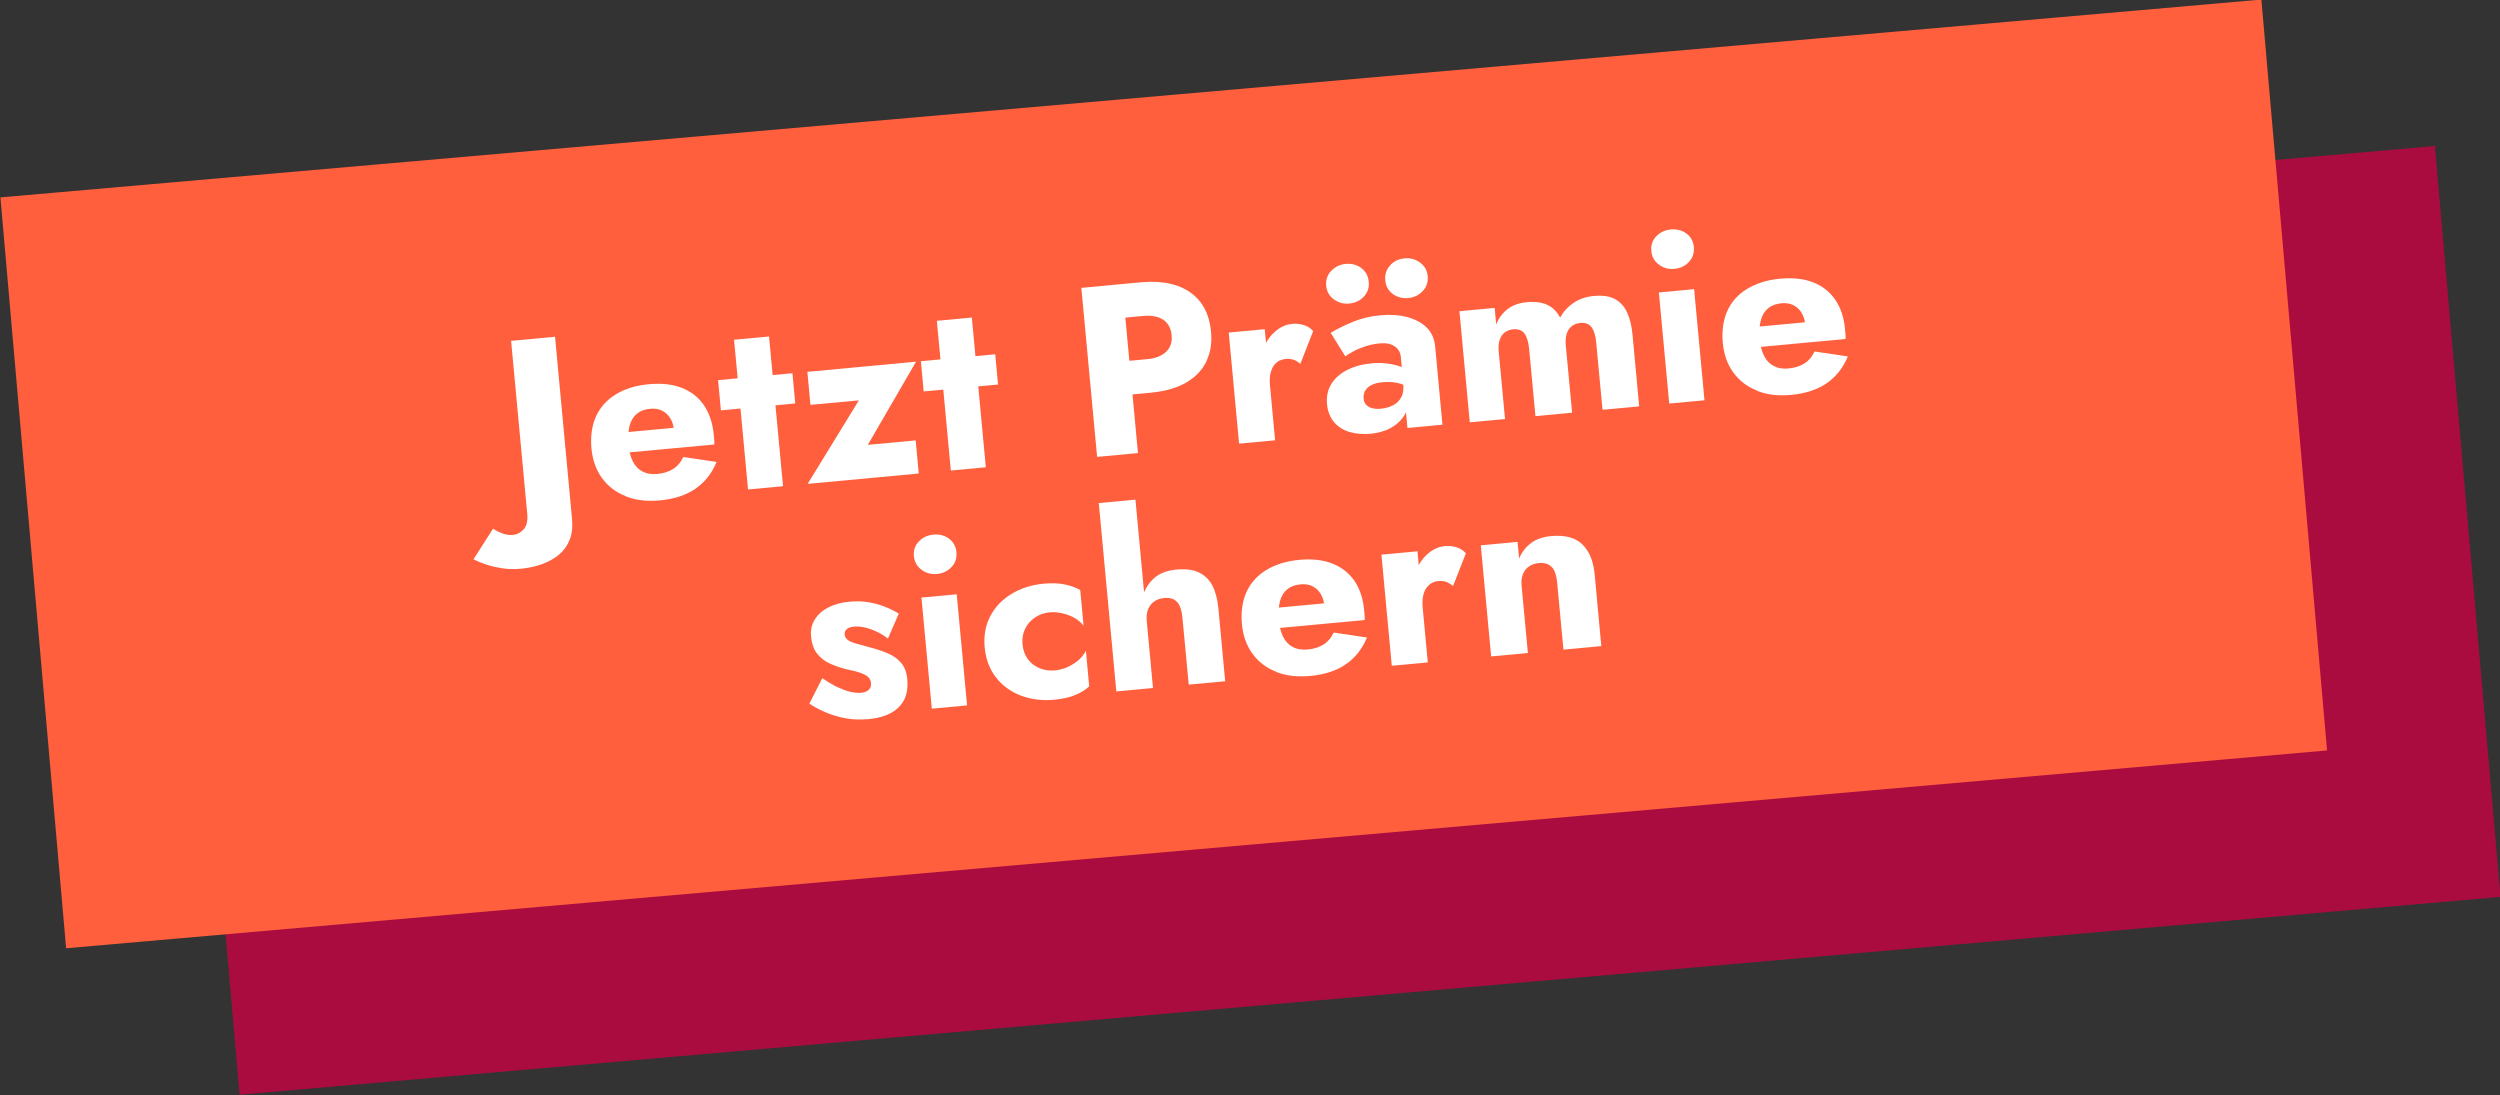 <?xml version="1.0" encoding="UTF-8"?> <svg xmlns="http://www.w3.org/2000/svg" viewBox="0 0 268 117.4"><rect x="0" y="0" width="268" height="117.4" fill="#333333" stroke="none"/><g id="Ebene_2"><rect x="21.7" y="26.1" width="243.3" height="80.8" transform="translate(-5.25 12.75) rotate(-5)" fill="#aa0c40"></rect><rect x="3.1" y="10.4" width="243.3" height="80.8" transform="translate(-3.95 11.07) rotate(-5)" fill="#ff5f3d"></rect></g><g id="Ebene_4"><path d="m53.88,57.19c.4.14.78.19,1.16.15s.76-.23,1.09-.59c.33-.35.46-.91.39-1.67l-1.73-18.54,4.71-.44,1.82,19.52c.08.86,0,1.62-.26,2.26s-.64,1.17-1.16,1.6c-.52.42-1.13.76-1.84,1.01s-1.46.41-2.25.48c-.67.06-1.33.05-1.96-.05-.64-.1-1.21-.23-1.73-.4-.52-.17-.97-.36-1.36-.57l2.1-3.28c.28.2.62.37,1.01.51Z" fill="#fff"></path><path d="m67.07,53.18c-1.06-.41-1.91-1.06-2.54-1.94-.64-.88-1.02-1.95-1.13-3.21s.05-2.41.49-3.39c.45-.98,1.15-1.77,2.12-2.36.96-.59,2.13-.96,3.52-1.09s2.57,0,3.56.39c.99.39,1.78,1,2.37,1.86.58.85.94,1.92,1.06,3.19l.05.56c.02.18.01.33,0,.46l-10.87,1.01-.2-2.17,7.35-.69-.82,1.28c.07-.13.13-.29.18-.47.04-.19.06-.34.05-.46-.05-.52-.18-.96-.41-1.32-.23-.36-.52-.63-.88-.81s-.78-.24-1.25-.2c-.59.05-1.07.23-1.44.53-.37.3-.63.72-.78,1.26-.15.55-.2,1.22-.14,2.01.07.72.23,1.34.48,1.84s.6.86,1.04,1.09c.44.23.96.32,1.56.26.69-.06,1.27-.25,1.74-.55.47-.3.82-.73,1.07-1.27l3.57.53c-.51,1.23-1.27,2.19-2.28,2.88-1.01.69-2.27,1.1-3.79,1.24-1.38.13-2.6-.01-3.66-.43Z" fill="#fff"></path><path d="m84.95,40.01l.3,3.24-7.97.74-.3-3.24,7.97-.74Zm-2.51-3.94l1.5,16.05-3.75.35-1.5-16.05,3.75-.35Z" fill="#fff"></path><path d="m86.88,43.41l-.33-3.55,11.65-1.09-5.17,8.92,5.13-.48.33,3.55-11.91,1.11,5.49-8.95-5.18.48Z" fill="#fff"></path><path d="m106.69,37.98l.3,3.24-7.97.74-.3-3.24,7.97-.74Zm-2.51-3.94l1.5,16.05-3.75.35-1.5-16.05,3.75-.35Z" fill="#fff"></path><path d="m120.3,30.45l1.69,18.12-4.38.41-1.69-18.12,4.38-.41Zm-1.63.15l3.55-.33c1.54-.14,2.85-.03,3.94.35s1.94.98,2.56,1.81c.62.83.98,1.87,1.1,3.11s-.06,2.28-.51,3.22c-.45.94-1.18,1.69-2.18,2.27-1,.57-2.27.93-3.8,1.07l-3.55.33-.34-3.6,3.55-.33c.88-.08,1.55-.34,2.02-.79.46-.44.66-1.04.59-1.78s-.38-1.31-.91-1.66c-.54-.35-1.25-.48-2.13-.4l-3.55.33-.34-3.6Z" fill="#fff"></path><path d="m136.69,47.2l-3.86.36-1.11-11.91,3.86-.36,1.11,11.91Zm2-8.62c-.24-.1-.54-.13-.88-.1-.38.04-.71.17-.98.4-.27.23-.47.56-.59.97-.12.41-.15.9-.1,1.47l-1.06-1.29c-.09-.95.02-1.81.32-2.59.3-.78.73-1.41,1.3-1.9.56-.49,1.17-.76,1.83-.82.43-.04.85,0,1.27.14.41.14.74.35.97.64l-1.37,3.5c-.23-.19-.46-.33-.71-.43Z" fill="#fff"></path><path d="m146.46,43.4c.16.17.38.29.65.36.27.07.57.09.89.06.48-.05.92-.16,1.31-.36.39-.19.69-.48.9-.87.21-.38.28-.9.22-1.54l.55,1.41c.07.76-.06,1.43-.4,2.01-.34.58-.83,1.04-1.46,1.39s-1.37.56-2.2.64-1.64,0-2.32-.21c-.68-.22-1.23-.59-1.63-1.09-.4-.5-.64-1.12-.71-1.87-.08-.83.08-1.55.46-2.17.39-.62.95-1.12,1.7-1.5s1.62-.62,2.62-.71c.6-.06,1.18-.05,1.74.03s1.05.2,1.47.36.73.33.92.5l.17,1.84c-.48-.29-.96-.49-1.45-.61-.49-.12-1.07-.15-1.74-.09-.45.04-.83.14-1.13.3-.31.16-.53.36-.67.6-.14.24-.2.52-.17.85.03.28.12.5.28.67Zm-3.75-14.36c.41-.44.93-.69,1.55-.75s1.2.09,1.67.44c.48.36.74.84.8,1.47s-.11,1.15-.52,1.59c-.4.44-.92.69-1.56.75s-1.17-.09-1.66-.45c-.49-.35-.76-.84-.82-1.46s.12-1.15.53-1.59Zm-.06,6.64c.64-.39,1.42-.78,2.33-1.16.91-.38,1.9-.62,2.97-.72s2.04-.04,2.9.19,1.56.6,2.09,1.12c.53.53.83,1.2.91,2.03l.78,8.39-3.75.35-.71-7.61c-.05-.5-.27-.88-.67-1.15-.4-.27-.93-.37-1.58-.31-.57.05-1.1.16-1.6.33-.5.17-.93.35-1.29.55-.36.2-.64.37-.81.51l-1.57-2.52Zm6.36-7.23c.4-.44.92-.69,1.56-.75s1.17.09,1.66.45c.49.36.76.84.82,1.46s-.12,1.15-.53,1.59c-.41.44-.93.69-1.55.75s-1.2-.09-1.67-.44c-.48-.36-.74-.84-.8-1.47s.12-1.15.52-1.59Z" fill="#fff"></path><path d="m175.73,43.56l-3.94.37-.68-7.25c-.07-.72-.24-1.26-.5-1.61-.27-.35-.67-.5-1.2-.45-.35.03-.64.14-.9.33-.25.19-.44.45-.55.8-.12.34-.15.75-.11,1.24l.68,7.25-3.93.37-.68-7.25c-.07-.72-.24-1.26-.5-1.61-.27-.35-.67-.5-1.2-.45-.35.03-.64.14-.9.33-.25.19-.44.45-.55.8-.12.34-.15.75-.11,1.24l.68,7.25-3.78.35-1.11-11.91,3.78-.35.16,1.76c.27-.67.67-1.21,1.22-1.63.54-.42,1.22-.66,2.03-.74.93-.09,1.69.01,2.27.3.58.29,1.03.74,1.33,1.35.37-.66.86-1.19,1.47-1.6.61-.4,1.31-.64,2.13-.72.93-.09,1.69.02,2.26.32.58.3,1.02.78,1.32,1.43.3.65.5,1.46.59,2.43l.71,7.66Z" fill="#fff"></path><path d="m177.56,25.33c.41-.43.93-.67,1.55-.73s1.2.08,1.67.43c.48.35.74.83.8,1.45s-.11,1.15-.52,1.59c-.4.44-.92.69-1.56.75s-1.17-.09-1.66-.45c-.49-.36-.76-.84-.82-1.46s.12-1.15.53-1.58Zm4.05,5.67l1.11,11.91-3.78.35-1.11-11.91,3.78-.35Z" fill="#fff"></path><path d="m188.35,41.87c-1.06-.41-1.9-1.06-2.54-1.94-.64-.88-1.02-1.95-1.13-3.21s.05-2.41.49-3.39,1.15-1.77,2.12-2.36,2.13-.96,3.52-1.09,2.57,0,3.56.39c.99.39,1.78,1,2.37,1.86.58.85.94,1.92,1.05,3.19l.05.56c.02.18.01.33,0,.46l-10.87,1.01-.2-2.17,7.35-.69-.82,1.28c.07-.13.13-.29.18-.47.04-.19.06-.34.05-.46-.05-.52-.19-.96-.41-1.32s-.52-.63-.88-.81-.78-.24-1.25-.2c-.59.05-1.07.23-1.44.53-.37.3-.63.72-.78,1.26-.15.55-.2,1.22-.14,2.01.07.72.23,1.34.48,1.84s.6.86,1.04,1.09c.44.23.96.32,1.56.26.69-.06,1.27-.25,1.74-.55.47-.3.82-.73,1.07-1.27l3.57.53c-.51,1.23-1.27,2.19-2.28,2.88-1.01.69-2.27,1.1-3.79,1.24-1.38.13-2.6-.01-3.66-.43Z" fill="#fff"></path><path d="m89.93,73.72c.52.24.97.4,1.36.47.39.08.72.1,1,.08.4-.04.68-.15.86-.34.17-.19.25-.42.22-.7-.02-.26-.12-.47-.29-.64-.17-.17-.45-.32-.84-.46-.39-.14-.91-.27-1.57-.4-.59-.15-1.15-.35-1.69-.59-.54-.24-.99-.58-1.36-1.04-.37-.45-.59-1.06-.67-1.82s.07-1.36.41-1.89c.34-.54.83-.97,1.47-1.29.64-.32,1.39-.52,2.26-.6.69-.06,1.34-.05,1.95.05.61.1,1.19.25,1.74.46.55.21,1.07.47,1.57.77l-1.16,2.67c-.54-.42-1.15-.75-1.82-.99-.67-.24-1.27-.34-1.8-.29-.36.03-.63.13-.8.28-.17.15-.24.34-.22.57.02.26.15.46.38.62.23.15.56.28.98.39s.93.25,1.54.42c.64.17,1.24.37,1.79.62.55.24,1.01.58,1.37,1,.36.42.58,1,.65,1.74.12,1.28-.18,2.28-.91,3-.72.72-1.8,1.15-3.24,1.28-.85.08-1.64.05-2.4-.08-.75-.13-1.45-.34-2.11-.61s-1.27-.6-1.84-.96l1.39-2.74c.65.44,1.23.79,1.75,1.02Z" fill="#fff"></path><path d="m98.51,58.04c.41-.43.93-.67,1.55-.73s1.2.08,1.67.43.74.83.8,1.45-.11,1.15-.52,1.59-.92.69-1.56.75-1.17-.09-1.66-.45c-.49-.36-.76-.84-.82-1.46s.12-1.15.53-1.58Zm4.05,5.67l1.11,11.91-3.78.35-1.11-11.91,3.78-.35Z" fill="#fff"></path><path d="m110.18,70.66c.32.43.74.75,1.25.97.52.21,1.06.29,1.63.24.48-.05.94-.16,1.36-.35s.81-.43,1.16-.72c.35-.29.62-.64.83-1.04l.35,3.81c-.38.37-.88.68-1.48.93s-1.35.43-2.25.51c-1.31.12-2.51-.03-3.61-.45-1.09-.42-1.98-1.07-2.66-1.95-.68-.88-1.08-1.94-1.2-3.18s.08-2.38.59-3.36c.51-.98,1.26-1.78,2.26-2.39,1-.61,2.15-.98,3.46-1.11.9-.08,1.67-.05,2.31.09s1.18.34,1.62.59l.36,3.83c-.28-.36-.62-.65-1.03-.87-.41-.22-.85-.38-1.31-.48s-.91-.13-1.34-.08c-.57.05-1.09.24-1.55.56-.47.32-.82.73-1.05,1.22-.23.49-.32,1.03-.27,1.62.06.64.25,1.17.57,1.61Z" fill="#fff"></path><path d="m123.6,73.75l-3.93.37-1.88-20.19,3.93-.37,1.88,20.19Zm2.59-9.2c-.29-.36-.76-.5-1.4-.44-.41.04-.77.16-1.06.37-.29.21-.51.48-.65.82-.14.34-.19.74-.15,1.2l-.67.06c-.09-.95-.01-1.82.23-2.62s.65-1.45,1.24-1.97,1.37-.82,2.36-.91,1.79,0,2.42.3,1.11.76,1.45,1.4c.34.65.55,1.46.65,2.45l.73,7.82-3.91.36-.68-7.25c-.07-.71-.25-1.24-.54-1.59Z" fill="#fff"></path><path d="m136.8,72.01c-1.06-.41-1.9-1.06-2.54-1.94-.64-.88-1.02-1.95-1.13-3.21s.05-2.41.49-3.39c.45-.98,1.15-1.77,2.12-2.36s2.13-.96,3.52-1.09,2.57,0,3.56.39c.99.39,1.78,1,2.37,1.85.58.85.94,1.92,1.05,3.19l.05.56c.02.18.01.33,0,.46l-10.87,1.01-.2-2.17,7.35-.69-.82,1.28c.07-.13.13-.29.18-.47.04-.19.06-.34.05-.46-.05-.52-.19-.96-.41-1.32-.22-.36-.52-.63-.88-.81s-.78-.24-1.25-.2c-.59.05-1.07.23-1.44.53s-.63.72-.78,1.26c-.15.55-.2,1.22-.14,2.01.07.73.23,1.34.48,1.84.26.5.6.86,1.04,1.09s.96.31,1.56.26c.69-.06,1.27-.25,1.74-.55s.82-.73,1.07-1.27l3.57.53c-.51,1.23-1.27,2.19-2.28,2.88-1.01.69-2.27,1.1-3.79,1.24-1.38.13-2.6-.01-3.66-.43Z" fill="#fff"></path><path d="m153.06,71.01l-3.86.36-1.11-11.91,3.86-.36,1.11,11.91Zm2-8.62c-.24-.1-.54-.13-.88-.1-.38.04-.71.17-.98.41-.27.23-.47.56-.59.97-.12.41-.15.9-.1,1.47l-1.06-1.29c-.09-.95.02-1.81.32-2.59.3-.78.73-1.41,1.3-1.9.56-.49,1.17-.76,1.83-.82.43-.04.85,0,1.27.14.41.14.74.35.97.64l-1.37,3.5c-.23-.19-.46-.33-.71-.43Z" fill="#fff"></path><path d="m166.36,60.81c-.3-.35-.76-.5-1.39-.45-.41.04-.77.16-1.06.36-.29.2-.51.47-.65.82-.14.34-.19.75-.15,1.21l.68,7.25-3.94.37-1.11-11.91,3.94-.37.17,1.79c.28-.69.71-1.24,1.27-1.66.56-.42,1.28-.67,2.16-.75,1.48-.14,2.6.16,3.35.89.75.73,1.19,1.81,1.32,3.24l.71,7.66-4.06.38-.68-7.25c-.07-.71-.25-1.24-.55-1.59Z" fill="#fff"></path></g></svg> 